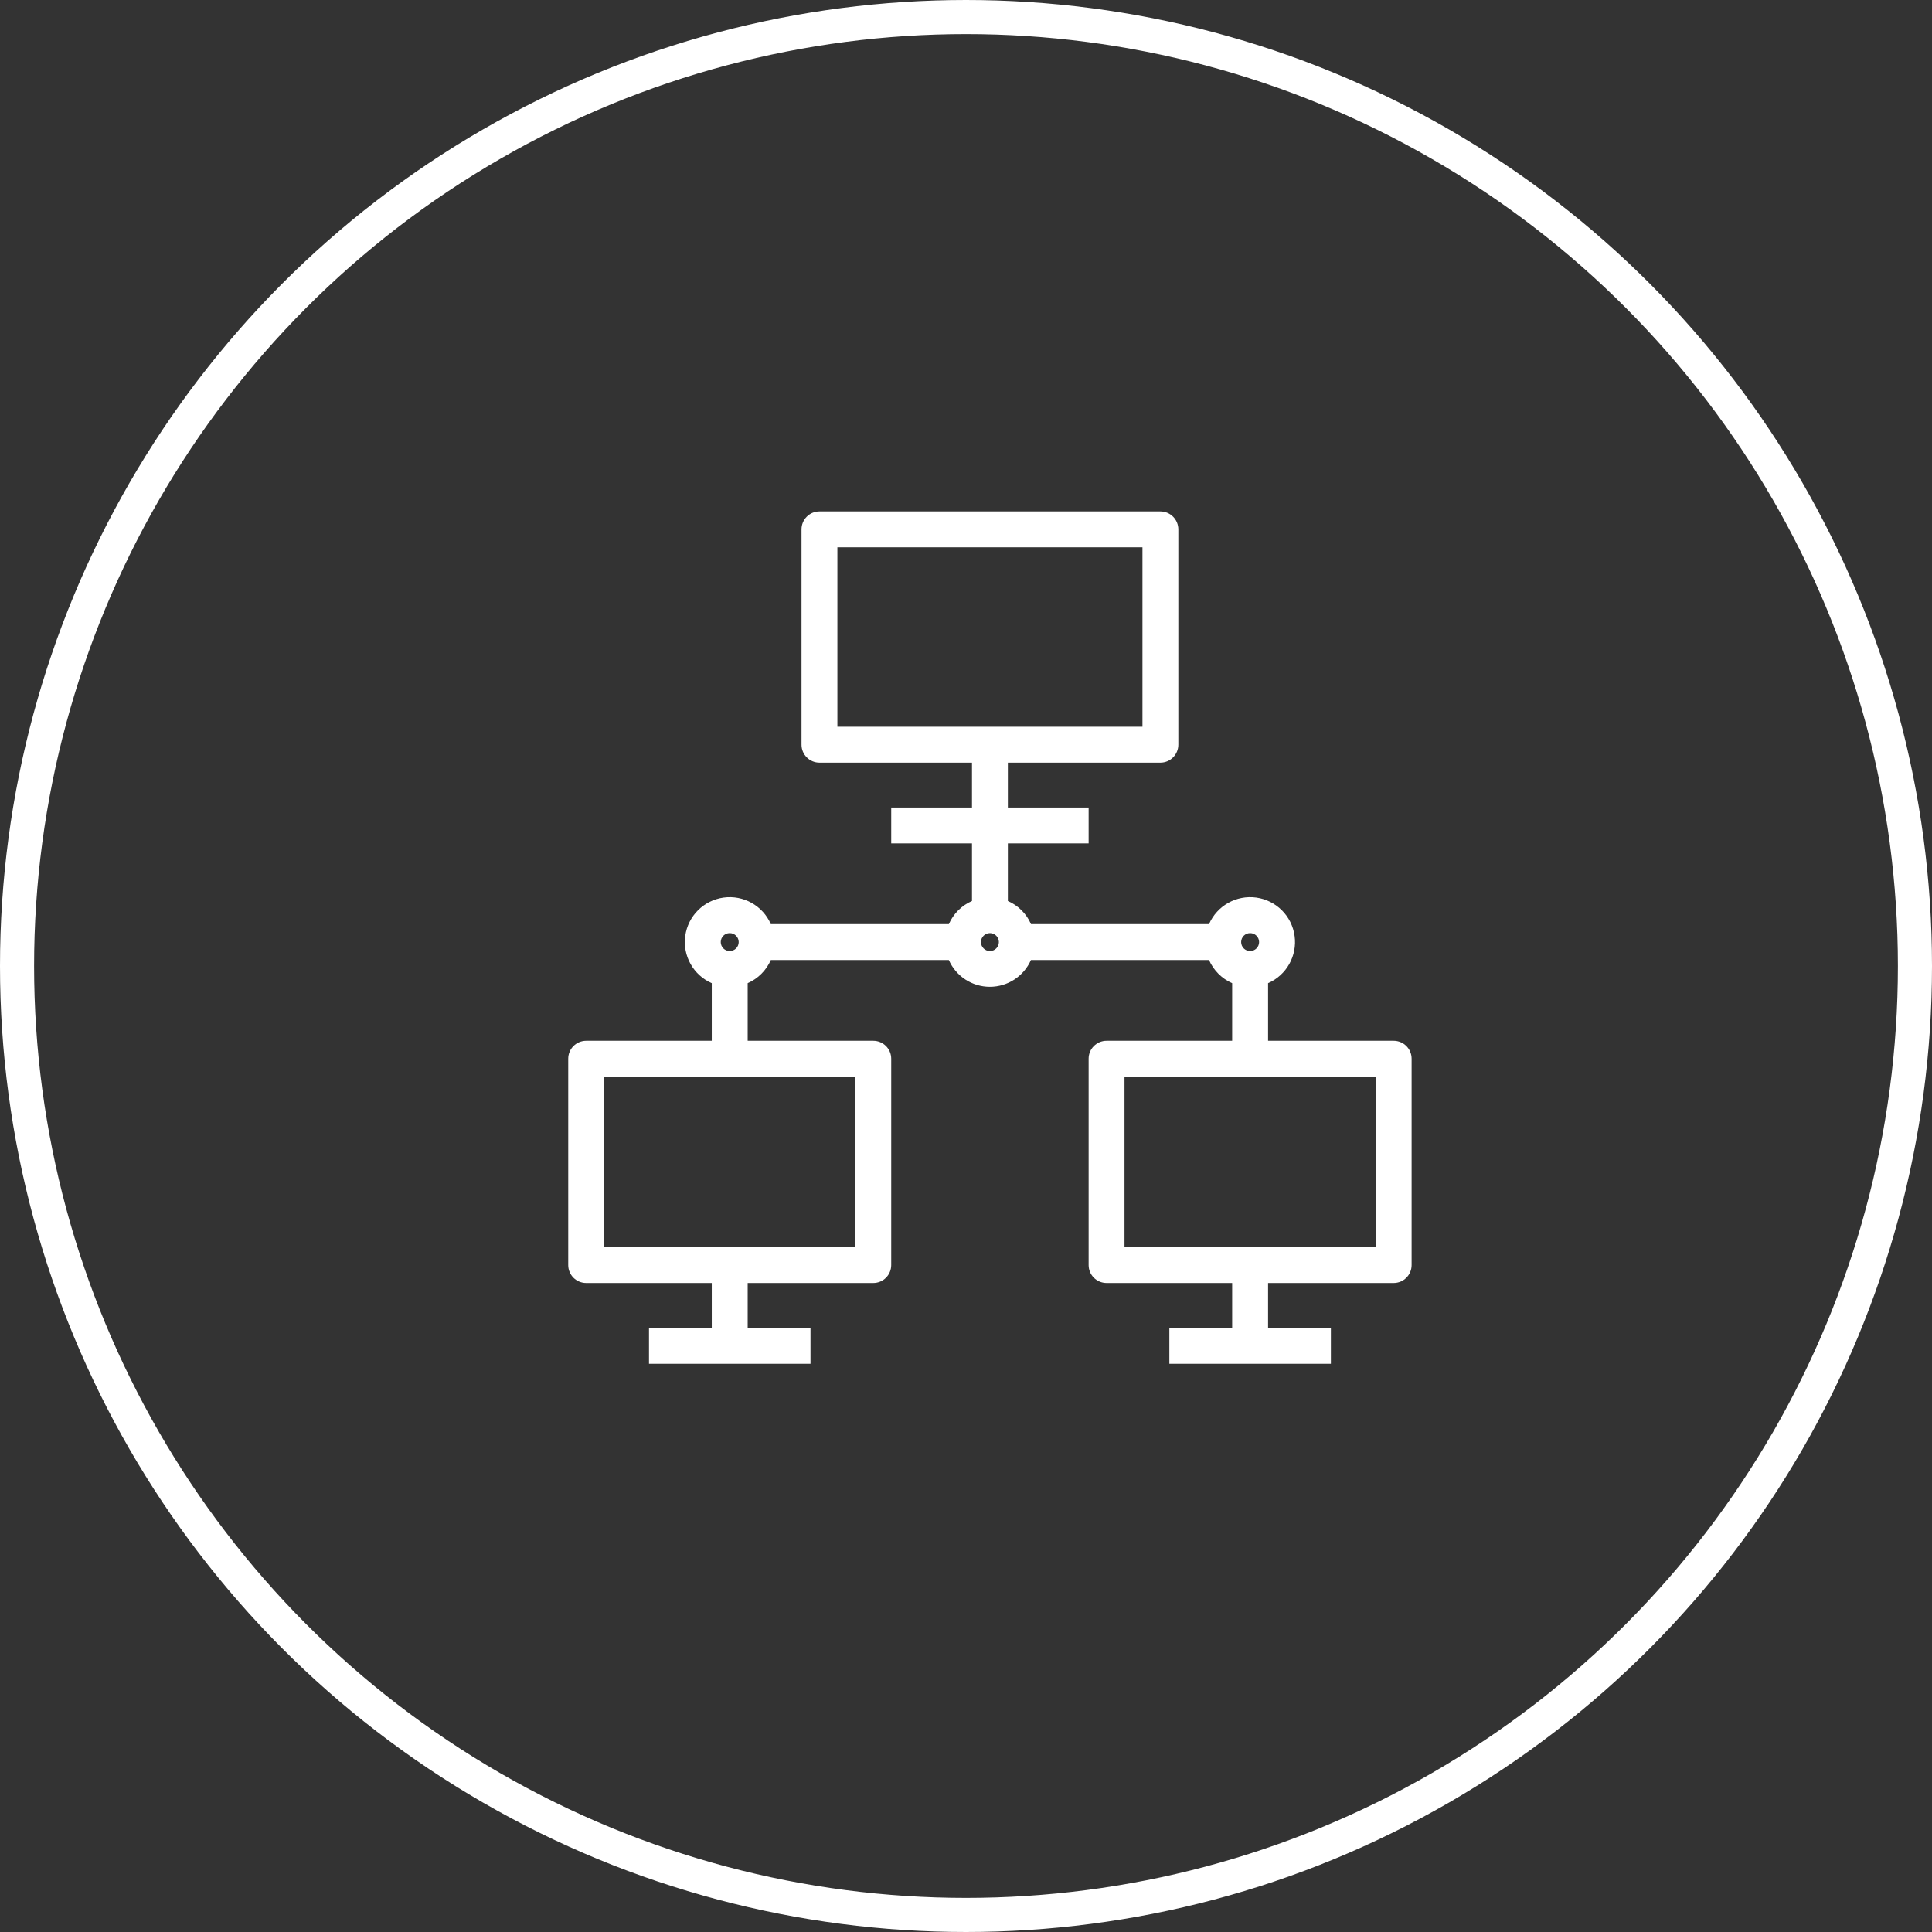 <?xml version="1.0" encoding="UTF-8"?>
<svg width="51px" height="51px" viewBox="0 0 51 51" version="1.1" xmlns="http://www.w3.org/2000/svg" xmlns:xlink="http://www.w3.org/1999/xlink">
    <rect x="0" y="0" width="51" height="51" fill="#333333" stroke="none"/>
    <title>Combonation White</title>
    <g id="Icons" stroke="none" stroke-width="1" fill="none" fill-rule="evenodd">
        <g transform="translate(-1341, -60)" id="Combonation-White">
            <g transform="translate(1341, 60)">
                <circle id="Oval" stroke="#FFFFFF" stroke-width="0.9" cx="25.5" cy="25.5" r="25.05"></circle>
                <g id="noun-combination-1210651" transform="translate(15, 13.5)" fill="#FFFFFF" fill-rule="nonzero">
                    <path d="M22.263,19.895 L22.263,14.447 C22.263,14.186 22.051,13.974 21.789,13.974 L18.474,13.974 L18.474,12.453 C18.96,12.241 19.247,11.732 19.174,11.206 C19.102,10.68 18.688,10.267 18.163,10.194 C17.637,10.122 17.127,10.408 16.915,10.895 L12.216,10.895 C12.097,10.621 11.879,10.403 11.605,10.284 L11.605,8.763 L13.737,8.763 L13.737,7.816 L11.605,7.816 L11.605,6.632 L15.632,6.632 C15.893,6.632 16.105,6.42 16.105,6.158 L16.105,0.474 C16.105,0.212 15.893,0 15.632,0 L6.632,0 C6.37,0 6.158,0.212 6.158,0.474 L6.158,6.158 C6.158,6.42 6.37,6.632 6.632,6.632 L10.658,6.632 L10.658,7.816 L8.526,7.816 L8.526,8.763 L10.658,8.763 L10.658,10.284 C10.385,10.403 10.166,10.621 10.047,10.895 L5.348,10.895 C5.136,10.408 4.626,10.122 4.101,10.194 C3.575,10.267 3.161,10.68 3.089,11.206 C3.017,11.732 3.303,12.241 3.789,12.453 L3.789,13.974 L0.474,13.974 C0.212,13.974 0,14.186 0,14.447 L0,19.895 C0,20.156 0.212,20.368 0.474,20.368 L3.789,20.368 L3.789,21.553 L2.132,21.553 L2.132,22.5 L6.395,22.5 L6.395,21.553 L4.737,21.553 L4.737,20.368 L8.053,20.368 C8.314,20.368 8.526,20.156 8.526,19.895 L8.526,14.447 C8.526,14.186 8.314,13.974 8.053,13.974 L4.737,13.974 L4.737,12.453 C5.01,12.334 5.228,12.115 5.348,11.842 L10.047,11.842 C10.236,12.271 10.661,12.549 11.13,12.549 C11.6,12.549 12.025,12.271 12.214,11.842 L16.915,11.842 C17.035,12.115 17.253,12.334 17.526,12.453 L17.526,13.974 L14.211,13.974 C13.949,13.974 13.737,14.186 13.737,14.447 L13.737,19.895 C13.737,20.156 13.949,20.368 14.211,20.368 L17.526,20.368 L17.526,21.553 L15.868,21.553 L15.868,22.5 L20.132,22.5 L20.132,21.553 L18.474,21.553 L18.474,20.368 L21.789,20.368 C22.051,20.368 22.263,20.156 22.263,19.895 Z M7.105,5.684 L7.105,0.947 L15.158,0.947 L15.158,5.684 L7.105,5.684 Z M7.579,19.421 L0.947,19.421 L0.947,14.921 L7.579,14.921 L7.579,19.421 Z M4.263,11.132 C4.394,11.132 4.5,11.238 4.5,11.368 C4.5,11.499 4.394,11.605 4.263,11.605 C4.132,11.605 4.026,11.499 4.026,11.368 C4.026,11.238 4.132,11.132 4.263,11.132 Z M11.132,11.605 C11.001,11.605 10.895,11.499 10.895,11.368 C10.895,11.238 11.001,11.132 11.132,11.132 C11.262,11.132 11.368,11.238 11.368,11.368 C11.368,11.499 11.262,11.605 11.132,11.605 Z M18,11.132 C18.131,11.132 18.237,11.238 18.237,11.368 C18.237,11.499 18.131,11.605 18,11.605 C17.869,11.605 17.763,11.499 17.763,11.368 C17.763,11.238 17.869,11.132 18,11.132 Z M21.316,19.421 L14.684,19.421 L14.684,14.921 L21.316,14.921 L21.316,19.421 Z" id="Shape"></path>
                </g>
            </g>
        </g>
    </g>
</svg>